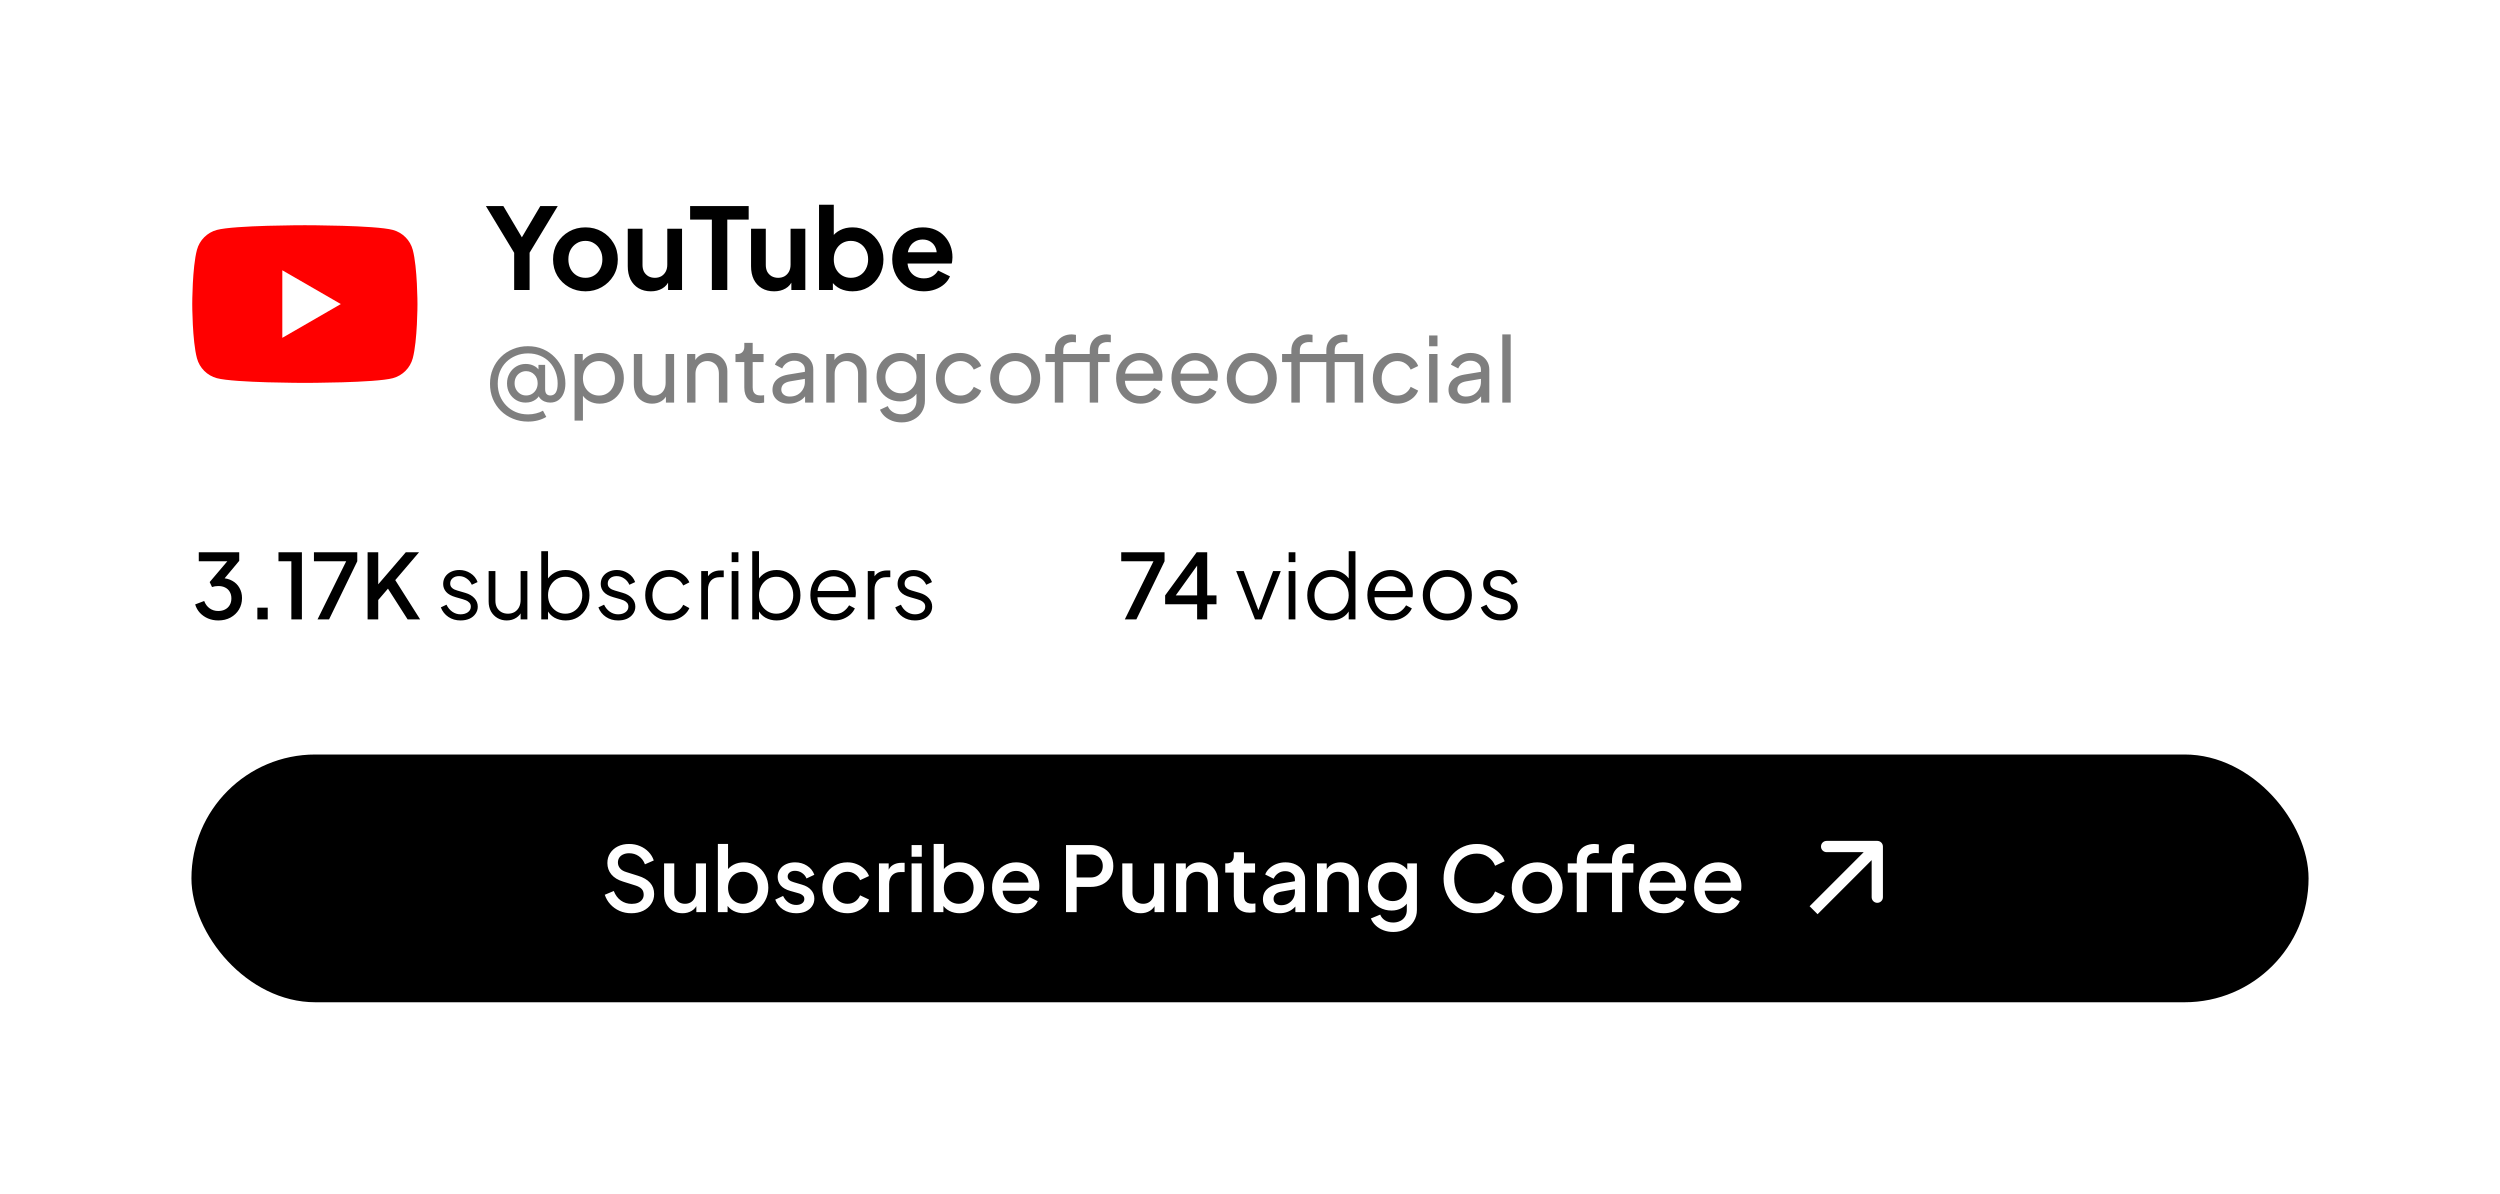 <?xml version="1.0" encoding="UTF-8"?>
<svg xmlns="http://www.w3.org/2000/svg" width="888" height="424" viewBox="0 0 888 424" fill="none">
  <g filter="url(#filter0_d_1545_3046)">
    <rect x="4" y="4" width="880" height="416" rx="32" fill="white" shape-rendering="crispEdges"></rect>
    <g clip-path="url(#clip0_1545_3046)">
      <g clip-path="url(#clip1_1545_3046)">
        <path d="M146.612 88.744C145.691 85.3 142.984 82.593 139.54 81.671C133.303 79.999 108.285 79.999 108.285 79.999C108.285 79.999 83.267 79.999 77.03 81.671C73.586 82.593 70.88 85.3 69.958 88.744C68.285 94.981 68.285 108 68.285 108C68.285 108 68.285 121.019 69.958 127.256C70.88 130.7 73.586 133.407 77.03 134.329C83.267 136.001 108.285 136.001 108.285 136.001C108.285 136.001 133.303 136.001 139.54 134.329C142.984 133.407 145.691 130.7 146.612 127.256C148.285 121.019 148.285 108 148.285 108C148.285 108 148.278 94.981 146.612 88.744Z" fill="#FF0000"></path>
        <path d="M100.277 120L121.061 108.001L100.277 96.002V120Z" fill="white"></path>
      </g>
    </g>
    <path d="M182.632 103V89.8L172.592 73.2H178.792L186.472 86.16H184.272L191.912 73.2H198.112L188.112 89.76V103H182.632ZM207.967 103.48C205.833 103.48 203.887 102.987 202.127 102C200.393 101.013 199.007 99.667 197.967 97.96C196.953 96.253 196.447 94.307 196.447 92.12C196.447 89.933 196.953 87.987 197.967 86.28C199.007 84.573 200.393 83.227 202.127 82.24C203.86 81.253 205.807 80.76 207.967 80.76C210.1 80.76 212.033 81.253 213.767 82.24C215.5 83.227 216.873 84.573 217.887 86.28C218.927 87.96 219.447 89.907 219.447 92.12C219.447 94.307 218.927 96.253 217.887 97.96C216.847 99.667 215.46 101.013 213.727 102C211.993 102.987 210.073 103.48 207.967 103.48ZM207.967 98.68C209.14 98.68 210.167 98.4 211.047 97.84C211.953 97.28 212.66 96.507 213.167 95.52C213.7 94.507 213.967 93.373 213.967 92.12C213.967 90.84 213.7 89.72 213.167 88.76C212.66 87.773 211.953 87 211.047 86.44C210.167 85.853 209.14 85.56 207.967 85.56C206.767 85.56 205.713 85.853 204.807 86.44C203.9 87 203.18 87.773 202.647 88.76C202.14 89.72 201.887 90.84 201.887 92.12C201.887 93.373 202.14 94.507 202.647 95.52C203.18 96.507 203.9 97.28 204.807 97.84C205.713 98.4 206.767 98.68 207.967 98.68ZM231.18 103.48C229.5 103.48 228.034 103.107 226.78 102.36C225.554 101.613 224.607 100.573 223.94 99.24C223.3 97.907 222.98 96.347 222.98 94.56V81.24H228.22V94.12C228.22 95.027 228.394 95.827 228.74 96.52C229.114 97.187 229.634 97.72 230.3 98.12C230.994 98.493 231.767 98.68 232.62 98.68C233.474 98.68 234.234 98.493 234.9 98.12C235.567 97.72 236.087 97.173 236.46 96.48C236.834 95.787 237.02 94.96 237.02 94V81.24H242.26V103H237.3V98.72L237.74 99.48C237.234 100.813 236.394 101.813 235.22 102.48C234.074 103.147 232.727 103.48 231.18 103.48ZM252.851 103V78H245.131V73.2H265.931V78H258.331V103H252.851ZM274.97 103.48C273.29 103.48 271.823 103.107 270.57 102.36C269.343 101.613 268.396 100.573 267.73 99.24C267.09 97.907 266.77 96.347 266.77 94.56V81.24H272.01V94.12C272.01 95.027 272.183 95.827 272.53 96.52C272.903 97.187 273.423 97.72 274.09 98.12C274.783 98.493 275.556 98.68 276.41 98.68C277.263 98.68 278.023 98.493 278.69 98.12C279.356 97.72 279.876 97.173 280.25 96.48C280.623 95.787 280.81 94.96 280.81 94V81.24H286.05V103H281.09V98.72L281.53 99.48C281.023 100.813 280.183 101.813 279.01 102.48C277.863 103.147 276.516 103.48 274.97 103.48ZM302.8 103.48C301.227 103.48 299.774 103.173 298.44 102.56C297.134 101.92 296.094 101.013 295.32 99.84L295.84 98.8V103H290.92V72.72H296.16V85.56L295.36 84.48C296.107 83.307 297.12 82.4 298.4 81.76C299.68 81.093 301.16 80.76 302.84 80.76C304.894 80.76 306.747 81.267 308.4 82.28C310.054 83.293 311.36 84.653 312.32 86.36C313.307 88.067 313.8 89.987 313.8 92.12C313.8 94.227 313.32 96.147 312.36 97.88C311.4 99.613 310.094 100.987 308.44 102C306.787 102.987 304.907 103.48 302.8 103.48ZM302.2 98.68C303.4 98.68 304.467 98.4 305.4 97.84C306.334 97.28 307.054 96.507 307.56 95.52C308.094 94.533 308.36 93.4 308.36 92.12C308.36 90.84 308.094 89.72 307.56 88.76C307.054 87.773 306.334 87 305.4 86.44C304.467 85.853 303.4 85.56 302.2 85.56C301.054 85.56 300.014 85.84 299.08 86.4C298.174 86.96 297.454 87.747 296.92 88.76C296.414 89.747 296.16 90.867 296.16 92.12C296.16 93.4 296.414 94.533 296.92 95.52C297.454 96.507 298.174 97.28 299.08 97.84C300.014 98.4 301.054 98.68 302.2 98.68ZM328.115 103.48C325.875 103.48 323.915 102.973 322.235 101.96C320.555 100.947 319.249 99.573 318.315 97.84C317.382 96.107 316.915 94.187 316.915 92.08C316.915 89.893 317.382 87.96 318.315 86.28C319.275 84.573 320.569 83.227 322.195 82.24C323.849 81.253 325.689 80.76 327.715 80.76C329.422 80.76 330.915 81.04 332.195 81.6C333.502 82.16 334.609 82.933 335.515 83.92C336.422 84.907 337.115 86.04 337.595 87.32C338.075 88.573 338.315 89.933 338.315 91.4C338.315 91.773 338.289 92.16 338.235 92.56C338.209 92.96 338.142 93.307 338.035 93.6H321.235V89.6H335.075L332.595 91.48C332.835 90.253 332.769 89.16 332.395 88.2C332.049 87.24 331.462 86.48 330.635 85.92C329.835 85.36 328.862 85.08 327.715 85.08C326.622 85.08 325.649 85.36 324.795 85.92C323.942 86.453 323.289 87.253 322.835 88.32C322.409 89.36 322.249 90.627 322.355 92.12C322.249 93.453 322.422 94.64 322.875 95.68C323.355 96.693 324.049 97.48 324.955 98.04C325.889 98.6 326.955 98.88 328.155 98.88C329.355 98.88 330.369 98.627 331.195 98.12C332.049 97.613 332.715 96.933 333.195 96.08L337.435 98.16C337.009 99.2 336.342 100.12 335.435 100.92C334.529 101.72 333.449 102.347 332.195 102.8C330.969 103.253 329.609 103.48 328.115 103.48Z" fill="black"></path>
    <path d="M187.55 149.752C185.63 149.752 183.848 149.411 182.206 148.728C180.563 148.067 179.123 147.128 177.886 145.912C176.67 144.696 175.72 143.277 175.038 141.656C174.376 140.013 174.046 138.232 174.046 136.312C174.046 134.413 174.387 132.653 175.07 131.032C175.752 129.411 176.702 128.003 177.918 126.808C179.134 125.592 180.563 124.653 182.206 123.992C183.848 123.309 185.619 122.968 187.518 122.968C189.48 122.968 191.272 123.32 192.894 124.024C194.515 124.728 195.912 125.699 197.086 126.936C198.28 128.152 199.198 129.56 199.838 131.16C200.499 132.739 200.83 134.424 200.83 136.216C200.83 137.581 200.606 138.776 200.158 139.8C199.731 140.803 199.112 141.592 198.302 142.168C197.491 142.723 196.531 143 195.422 143C194.739 143 194.078 142.872 193.438 142.616C192.798 142.36 192.254 141.976 191.806 141.464C191.379 140.952 191.112 140.323 191.006 139.576L191.614 140.376C191.315 140.952 190.91 141.432 190.398 141.816C189.907 142.2 189.342 142.499 188.702 142.712C188.083 142.904 187.411 143 186.686 143C185.448 143 184.328 142.701 183.326 142.104C182.344 141.507 181.555 140.696 180.958 139.672C180.382 138.648 180.094 137.485 180.094 136.184C180.094 134.883 180.382 133.72 180.958 132.696C181.534 131.651 182.323 130.819 183.326 130.2C184.35 129.581 185.491 129.272 186.75 129.272C187.795 129.272 188.744 129.485 189.598 129.912C190.451 130.317 191.091 130.883 191.518 131.608L191.262 132.248V129.592H193.63V138.168C193.63 138.957 193.79 139.544 194.11 139.928C194.451 140.291 194.91 140.472 195.486 140.472C196.318 140.472 196.958 140.131 197.406 139.448C197.854 138.744 198.078 137.667 198.078 136.216C198.078 134.701 197.822 133.304 197.31 132.024C196.819 130.723 196.115 129.592 195.198 128.632C194.28 127.651 193.171 126.893 191.87 126.36C190.59 125.805 189.15 125.528 187.55 125.528C185.992 125.528 184.552 125.805 183.23 126.36C181.928 126.893 180.787 127.64 179.806 128.6C178.846 129.56 178.099 130.691 177.566 131.992C177.054 133.293 176.798 134.723 176.798 136.28C176.798 137.816 177.054 139.245 177.566 140.568C178.099 141.891 178.846 143.043 179.806 144.024C180.766 145.027 181.896 145.805 183.198 146.36C184.52 146.915 185.982 147.192 187.582 147.192C188.563 147.192 189.502 147.075 190.398 146.84C191.315 146.627 192.136 146.307 192.862 145.88L194.046 148.088C192.168 149.197 190.003 149.752 187.55 149.752ZM186.878 140.472C187.667 140.472 188.371 140.28 188.99 139.896C189.608 139.512 190.088 139 190.43 138.36C190.792 137.699 190.974 136.952 190.974 136.12C190.974 134.883 190.59 133.869 189.822 133.08C189.054 132.269 188.072 131.853 186.878 131.832C186.11 131.832 185.406 132.024 184.766 132.408C184.147 132.771 183.656 133.283 183.294 133.944C182.952 134.584 182.782 135.32 182.782 136.152C182.782 136.963 182.963 137.699 183.326 138.36C183.688 139 184.179 139.512 184.798 139.896C185.416 140.28 186.11 140.472 186.878 140.472ZM204.085 149.4V125.752H206.997V129.464L206.613 128.728C207.253 127.704 208.128 126.893 209.237 126.296C210.347 125.677 211.616 125.368 213.045 125.368C214.667 125.368 216.117 125.763 217.397 126.552C218.699 127.341 219.723 128.419 220.469 129.784C221.216 131.128 221.589 132.664 221.589 134.392C221.589 136.077 221.216 137.603 220.469 138.968C219.723 140.333 218.699 141.411 217.397 142.2C216.117 142.989 214.656 143.384 213.013 143.384C211.627 143.384 210.357 143.075 209.205 142.456C208.075 141.837 207.2 140.963 206.581 139.832L207.061 139.32V149.4H204.085ZM212.789 140.504C213.877 140.504 214.848 140.237 215.701 139.704C216.555 139.171 217.216 138.445 217.685 137.528C218.176 136.589 218.421 135.544 218.421 134.392C218.421 133.197 218.176 132.152 217.685 131.256C217.216 130.339 216.555 129.613 215.701 129.08C214.848 128.525 213.877 128.248 212.789 128.248C211.701 128.248 210.72 128.515 209.845 129.048C208.992 129.581 208.309 130.317 207.797 131.256C207.307 132.173 207.061 133.219 207.061 134.392C207.061 135.544 207.307 136.589 207.797 137.528C208.309 138.445 208.992 139.171 209.845 139.704C210.72 140.237 211.701 140.504 212.789 140.504ZM231.604 143.384C230.366 143.384 229.246 143.096 228.244 142.52C227.262 141.944 226.494 141.144 225.94 140.12C225.406 139.075 225.14 137.88 225.14 136.536V125.752H228.116V136.216C228.116 137.069 228.286 137.816 228.628 138.456C228.99 139.096 229.481 139.597 230.1 139.96C230.74 140.323 231.465 140.504 232.276 140.504C233.086 140.504 233.801 140.323 234.42 139.96C235.06 139.597 235.55 139.075 235.892 138.392C236.254 137.709 236.436 136.899 236.436 135.96V125.752H239.444V143H236.532V139.64L237.012 139.928C236.606 141.016 235.913 141.869 234.932 142.488C233.972 143.085 232.862 143.384 231.604 143.384ZM244.054 143V125.752H246.966V129.112L246.486 128.824C246.913 127.736 247.595 126.893 248.534 126.296C249.494 125.677 250.614 125.368 251.894 125.368C253.131 125.368 254.23 125.645 255.19 126.2C256.171 126.755 256.939 127.523 257.494 128.504C258.07 129.485 258.358 130.595 258.358 131.832V143H255.35V132.792C255.35 131.832 255.179 131.021 254.838 130.36C254.497 129.699 254.006 129.187 253.366 128.824C252.747 128.44 252.033 128.248 251.222 128.248C250.411 128.248 249.686 128.44 249.046 128.824C248.427 129.187 247.937 129.709 247.574 130.392C247.211 131.053 247.03 131.853 247.03 132.792V143H244.054ZM269.625 143.192C267.939 143.192 266.638 142.712 265.721 141.752C264.825 140.792 264.377 139.437 264.377 137.688V128.6H261.241V125.752H261.881C262.649 125.752 263.257 125.517 263.705 125.048C264.153 124.579 264.377 123.96 264.377 123.192V121.784H267.353V125.752H271.225V128.6H267.353V137.592C267.353 138.168 267.438 138.669 267.609 139.096C267.801 139.523 268.11 139.864 268.536 140.12C268.963 140.355 269.529 140.472 270.233 140.472C270.382 140.472 270.563 140.461 270.777 140.44C271.011 140.419 271.225 140.397 271.417 140.376V143C271.139 143.064 270.83 143.107 270.489 143.128C270.147 143.171 269.859 143.192 269.625 143.192ZM280.141 143.384C279.011 143.384 278.008 143.181 277.133 142.776C276.28 142.349 275.608 141.773 275.117 141.048C274.627 140.301 274.381 139.448 274.381 138.488C274.381 137.571 274.573 136.749 274.957 136.024C275.363 135.277 275.981 134.648 276.813 134.136C277.667 133.624 278.733 133.261 280.013 133.048L286.413 131.992V134.488L280.685 135.448C279.576 135.64 278.765 135.992 278.253 136.504C277.763 137.016 277.517 137.645 277.517 138.392C277.517 139.096 277.795 139.683 278.349 140.152C278.925 140.621 279.64 140.856 280.493 140.856C281.581 140.856 282.52 140.632 283.309 140.184C284.12 139.715 284.749 139.085 285.197 138.296C285.667 137.507 285.901 136.632 285.901 135.672V131.288C285.901 130.349 285.549 129.592 284.845 129.016C284.163 128.419 283.256 128.12 282.125 128.12C281.144 128.12 280.269 128.376 279.501 128.888C278.755 129.379 278.2 130.04 277.837 130.872L275.245 129.528C275.565 128.739 276.077 128.035 276.781 127.416C277.485 126.776 278.307 126.275 279.245 125.912C280.184 125.549 281.165 125.368 282.189 125.368C283.512 125.368 284.675 125.624 285.677 126.136C286.68 126.627 287.459 127.32 288.013 128.216C288.589 129.091 288.877 130.115 288.877 131.288V143H285.965V139.736L286.509 139.928C286.147 140.611 285.656 141.208 285.037 141.72C284.419 142.232 283.693 142.637 282.861 142.936C282.029 143.235 281.123 143.384 280.141 143.384ZM293.492 143V125.752H296.404V129.112L295.924 128.824C296.35 127.736 297.033 126.893 297.972 126.296C298.932 125.677 300.052 125.368 301.332 125.368C302.569 125.368 303.668 125.645 304.628 126.2C305.609 126.755 306.377 127.523 306.932 128.504C307.508 129.485 307.796 130.595 307.796 131.832V143H304.788V132.792C304.788 131.832 304.617 131.021 304.276 130.36C303.934 129.699 303.444 129.187 302.804 128.824C302.185 128.44 301.47 128.248 300.66 128.248C299.849 128.248 299.124 128.44 298.484 128.824C297.865 129.187 297.374 129.709 297.012 130.392C296.649 131.053 296.468 131.853 296.468 132.792V143H293.492ZM320.278 150.04C319.062 150.04 317.931 149.848 316.886 149.464C315.862 149.08 314.977 148.547 314.23 147.864C313.505 147.203 312.95 146.424 312.566 145.528L315.35 144.248C315.649 145.059 316.214 145.741 317.046 146.296C317.899 146.872 318.966 147.16 320.246 147.16C321.227 147.16 322.113 146.968 322.902 146.584C323.713 146.221 324.353 145.667 324.822 144.92C325.291 144.195 325.526 143.309 325.526 142.264V138.392L326.07 138.968C325.473 140.141 324.609 141.037 323.478 141.656C322.369 142.275 321.142 142.584 319.798 142.584C318.177 142.584 316.726 142.211 315.446 141.464C314.166 140.696 313.163 139.661 312.438 138.36C311.713 137.037 311.35 135.576 311.35 133.976C311.35 132.355 311.713 130.893 312.438 129.592C313.163 128.291 314.155 127.267 315.414 126.52C316.694 125.752 318.145 125.368 319.766 125.368C321.11 125.368 322.326 125.677 323.414 126.296C324.523 126.893 325.409 127.725 326.07 128.792L325.622 129.592V125.752H328.534V142.264C328.534 143.757 328.182 145.091 327.478 146.264C326.774 147.437 325.793 148.355 324.534 149.016C323.297 149.699 321.878 150.04 320.278 150.04ZM320.054 139.704C321.078 139.704 321.995 139.448 322.806 138.936C323.638 138.424 324.299 137.741 324.79 136.888C325.281 136.013 325.526 135.043 325.526 133.976C325.526 132.931 325.281 131.971 324.79 131.096C324.299 130.221 323.638 129.528 322.806 129.016C321.995 128.504 321.078 128.248 320.054 128.248C319.009 128.248 318.059 128.504 317.206 129.016C316.353 129.528 315.681 130.221 315.19 131.096C314.721 131.949 314.486 132.909 314.486 133.976C314.486 135.043 314.721 136.013 315.19 136.888C315.681 137.741 316.342 138.424 317.174 138.936C318.027 139.448 318.987 139.704 320.054 139.704ZM341.148 143.384C339.462 143.384 337.958 142.989 336.636 142.2C335.334 141.411 334.31 140.333 333.564 138.968C332.817 137.603 332.444 136.067 332.444 134.36C332.444 132.632 332.817 131.096 333.564 129.752C334.31 128.408 335.334 127.341 336.636 126.552C337.958 125.763 339.462 125.368 341.148 125.368C342.278 125.368 343.334 125.571 344.316 125.976C345.297 126.381 346.161 126.925 346.908 127.608C347.654 128.291 348.198 129.091 348.54 130.008L345.884 131.288C345.478 130.392 344.86 129.667 344.028 129.112C343.196 128.536 342.236 128.248 341.148 128.248C340.102 128.248 339.153 128.515 338.3 129.048C337.468 129.581 336.806 130.307 336.316 131.224C335.825 132.141 335.58 133.197 335.58 134.392C335.58 135.544 335.825 136.589 336.316 137.528C336.806 138.445 337.468 139.171 338.3 139.704C339.153 140.237 340.102 140.504 341.148 140.504C342.236 140.504 343.196 140.227 344.028 139.672C344.86 139.096 345.478 138.339 345.884 137.4L348.54 138.744C348.198 139.64 347.654 140.44 346.908 141.144C346.161 141.827 345.297 142.371 344.316 142.776C343.334 143.181 342.278 143.384 341.148 143.384ZM360.621 143.384C358.957 143.384 357.453 143 356.109 142.232C354.765 141.443 353.698 140.365 352.909 139C352.12 137.635 351.725 136.088 351.725 134.36C351.725 132.632 352.109 131.096 352.877 129.752C353.666 128.408 354.733 127.341 356.077 126.552C357.421 125.763 358.936 125.368 360.621 125.368C362.285 125.368 363.789 125.763 365.133 126.552C366.477 127.32 367.533 128.376 368.301 129.72C369.09 131.064 369.485 132.611 369.485 134.36C369.485 136.109 369.08 137.667 368.269 139.032C367.458 140.376 366.381 141.443 365.037 142.232C363.714 143 362.242 143.384 360.621 143.384ZM360.621 140.504C361.688 140.504 362.648 140.237 363.501 139.704C364.376 139.171 365.058 138.435 365.549 137.496C366.061 136.557 366.317 135.512 366.317 134.36C366.317 133.187 366.061 132.152 365.549 131.256C365.058 130.339 364.376 129.613 363.501 129.08C362.648 128.525 361.688 128.248 360.621 128.248C359.533 128.248 358.552 128.525 357.677 129.08C356.824 129.613 356.141 130.339 355.629 131.256C355.117 132.152 354.861 133.187 354.861 134.36C354.861 135.512 355.117 136.557 355.629 137.496C356.141 138.435 356.824 139.171 357.677 139.704C358.552 140.237 359.533 140.504 360.621 140.504ZM374.659 143V128.6H371.363V125.752H374.659V124.536C374.659 123.299 374.926 122.253 375.459 121.4C376.014 120.547 376.739 119.896 377.635 119.448C378.553 119 379.566 118.776 380.675 118.776C380.91 118.776 381.166 118.797 381.443 118.84C381.742 118.861 381.987 118.893 382.179 118.936V121.592C382.009 121.549 381.806 121.528 381.571 121.528C381.337 121.507 381.155 121.496 381.027 121.496C380.046 121.496 379.235 121.731 378.595 122.2C377.977 122.669 377.667 123.448 377.667 124.536V125.752H386.627V128.6H377.667V143H374.659ZM387.075 143V128.6H383.747V125.752H387.075V124.536C387.075 123.299 387.342 122.253 387.875 121.4C388.409 120.547 389.123 119.896 390.019 119.448C390.937 119 391.961 118.776 393.091 118.776C393.305 118.776 393.55 118.797 393.827 118.84C394.126 118.861 394.371 118.893 394.563 118.936V121.592C394.393 121.549 394.19 121.528 393.955 121.528C393.721 121.507 393.55 121.496 393.443 121.496C392.441 121.496 391.619 121.731 390.979 122.2C390.361 122.669 390.051 123.448 390.051 124.536V125.752H394.147V128.6H390.051V143H387.075ZM405.084 143.384C403.42 143.384 401.937 142.989 400.636 142.2C399.334 141.411 398.31 140.333 397.564 138.968C396.817 137.581 396.444 136.035 396.444 134.328C396.444 132.6 396.806 131.064 397.532 129.72C398.278 128.376 399.281 127.32 400.54 126.552C401.82 125.763 403.249 125.368 404.828 125.368C406.108 125.368 407.238 125.603 408.22 126.072C409.222 126.52 410.065 127.139 410.748 127.928C411.452 128.696 411.985 129.581 412.348 130.584C412.732 131.565 412.924 132.589 412.924 133.656C412.924 133.891 412.902 134.157 412.86 134.456C412.838 134.733 412.806 135 412.764 135.256H398.62V132.696H411.036L409.628 133.848C409.82 132.739 409.713 131.747 409.308 130.872C408.902 129.997 408.305 129.304 407.516 128.792C406.726 128.28 405.83 128.024 404.828 128.024C403.825 128.024 402.908 128.28 402.076 128.792C401.244 129.304 400.593 130.04 400.124 131C399.676 131.939 399.494 133.059 399.58 134.36C399.494 135.619 399.686 136.728 400.156 137.688C400.646 138.627 401.329 139.363 402.204 139.896C403.1 140.408 404.07 140.664 405.116 140.664C406.268 140.664 407.238 140.397 408.028 139.864C408.817 139.331 409.457 138.648 409.948 137.816L412.444 139.096C412.102 139.885 411.569 140.611 410.844 141.272C410.14 141.912 409.297 142.424 408.316 142.808C407.356 143.192 406.278 143.384 405.084 143.384ZM424.74 143.384C423.076 143.384 421.593 142.989 420.292 142.2C418.991 141.411 417.967 140.333 417.22 138.968C416.473 137.581 416.1 136.035 416.1 134.328C416.1 132.6 416.463 131.064 417.188 129.72C417.935 128.376 418.937 127.32 420.196 126.552C421.476 125.763 422.905 125.368 424.484 125.368C425.764 125.368 426.895 125.603 427.876 126.072C428.879 126.52 429.721 127.139 430.404 127.928C431.108 128.696 431.641 129.581 432.004 130.584C432.388 131.565 432.58 132.589 432.58 133.656C432.58 133.891 432.559 134.157 432.516 134.456C432.495 134.733 432.463 135 432.42 135.256H418.276V132.696H430.692L429.284 133.848C429.476 132.739 429.369 131.747 428.964 130.872C428.559 129.997 427.961 129.304 427.172 128.792C426.383 128.28 425.487 128.024 424.484 128.024C423.481 128.024 422.564 128.28 421.732 128.792C420.9 129.304 420.249 130.04 419.78 131C419.332 131.939 419.151 133.059 419.236 134.36C419.151 135.619 419.343 136.728 419.812 137.688C420.303 138.627 420.985 139.363 421.86 139.896C422.756 140.408 423.727 140.664 424.772 140.664C425.924 140.664 426.895 140.397 427.684 139.864C428.473 139.331 429.113 138.648 429.604 137.816L432.1 139.096C431.759 139.885 431.225 140.611 430.5 141.272C429.796 141.912 428.953 142.424 427.972 142.808C427.012 143.192 425.935 143.384 424.74 143.384ZM444.652 143.384C442.988 143.384 441.484 143 440.14 142.232C438.796 141.443 437.73 140.365 436.94 139C436.151 137.635 435.756 136.088 435.756 134.36C435.756 132.632 436.14 131.096 436.908 129.752C437.698 128.408 438.764 127.341 440.108 126.552C441.452 125.763 442.967 125.368 444.652 125.368C446.316 125.368 447.82 125.763 449.164 126.552C450.508 127.32 451.564 128.376 452.332 129.72C453.122 131.064 453.516 132.611 453.516 134.36C453.516 136.109 453.111 137.667 452.3 139.032C451.49 140.376 450.412 141.443 449.068 142.232C447.746 143 446.274 143.384 444.652 143.384ZM444.652 140.504C445.719 140.504 446.679 140.237 447.532 139.704C448.407 139.171 449.09 138.435 449.58 137.496C450.092 136.557 450.348 135.512 450.348 134.36C450.348 133.187 450.092 132.152 449.58 131.256C449.09 130.339 448.407 129.613 447.532 129.08C446.679 128.525 445.719 128.248 444.652 128.248C443.564 128.248 442.583 128.525 441.708 129.08C440.855 129.613 440.172 130.339 439.66 131.256C439.148 132.152 438.892 133.187 438.892 134.36C438.892 135.512 439.148 136.557 439.66 137.496C440.172 138.435 440.855 139.171 441.708 139.704C442.583 140.237 443.564 140.504 444.652 140.504ZM458.691 143V128.6H455.395V125.752H458.691V124.536C458.691 123.299 458.957 122.253 459.491 121.4C460.045 120.547 460.771 119.896 461.667 119.448C462.584 119 463.597 118.776 464.707 118.776C464.941 118.776 465.197 118.797 465.475 118.84C465.773 118.861 466.019 118.893 466.211 118.936V121.592C466.04 121.549 465.837 121.528 465.603 121.528C465.368 121.507 465.187 121.496 465.059 121.496C464.077 121.496 463.267 121.731 462.627 122.2C462.008 122.669 461.699 123.448 461.699 124.536V125.752H470.659V128.6H461.699V143H458.691ZM481.187 143V125.752H484.195V143H481.187ZM471.107 143V128.6H467.779V125.752H471.107V124.536C471.107 123.299 471.373 122.253 471.907 121.4C472.44 120.547 473.155 119.896 474.051 119.448C474.968 119 475.992 118.776 477.123 118.776C477.336 118.776 477.581 118.797 477.859 118.84C478.157 118.861 478.403 118.893 478.595 118.936V121.592C478.424 121.549 478.221 121.528 477.987 121.528C477.752 121.507 477.581 121.496 477.475 121.496C476.472 121.496 475.651 121.731 475.011 122.2C474.392 122.669 474.083 123.448 474.083 124.536V125.752H483.043V128.6H474.083V143H471.107ZM496.335 143.384C494.65 143.384 493.146 142.989 491.823 142.2C490.522 141.411 489.498 140.333 488.751 138.968C488.005 137.603 487.631 136.067 487.631 134.36C487.631 132.632 488.005 131.096 488.751 129.752C489.498 128.408 490.522 127.341 491.823 126.552C493.146 125.763 494.65 125.368 496.335 125.368C497.466 125.368 498.522 125.571 499.503 125.976C500.485 126.381 501.349 126.925 502.095 127.608C502.842 128.291 503.386 129.091 503.727 130.008L501.071 131.288C500.666 130.392 500.047 129.667 499.215 129.112C498.383 128.536 497.423 128.248 496.335 128.248C495.29 128.248 494.341 128.515 493.487 129.048C492.655 129.581 491.994 130.307 491.503 131.224C491.013 132.141 490.767 133.197 490.767 134.392C490.767 135.544 491.013 136.589 491.503 137.528C491.994 138.445 492.655 139.171 493.487 139.704C494.341 140.237 495.29 140.504 496.335 140.504C497.423 140.504 498.383 140.227 499.215 139.672C500.047 139.096 500.666 138.339 501.071 137.4L503.727 138.744C503.386 139.64 502.842 140.44 502.095 141.144C501.349 141.827 500.485 142.371 499.503 142.776C498.522 143.181 497.466 143.384 496.335 143.384ZM507.617 143V125.752H510.593V143H507.617ZM507.617 123V119.16H510.593V123H507.617ZM520.266 143.384C519.136 143.384 518.133 143.181 517.258 142.776C516.405 142.349 515.733 141.773 515.242 141.048C514.752 140.301 514.506 139.448 514.506 138.488C514.506 137.571 514.698 136.749 515.082 136.024C515.488 135.277 516.106 134.648 516.938 134.136C517.792 133.624 518.858 133.261 520.138 133.048L526.538 131.992V134.488L520.81 135.448C519.701 135.64 518.89 135.992 518.378 136.504C517.888 137.016 517.642 137.645 517.642 138.392C517.642 139.096 517.92 139.683 518.474 140.152C519.05 140.621 519.765 140.856 520.618 140.856C521.706 140.856 522.645 140.632 523.434 140.184C524.245 139.715 524.874 139.085 525.322 138.296C525.792 137.507 526.026 136.632 526.026 135.672V131.288C526.026 130.349 525.674 129.592 524.97 129.016C524.288 128.419 523.381 128.12 522.25 128.12C521.269 128.12 520.394 128.376 519.626 128.888C518.88 129.379 518.325 130.04 517.962 130.872L515.37 129.528C515.69 128.739 516.202 128.035 516.906 127.416C517.61 126.776 518.432 126.275 519.37 125.912C520.309 125.549 521.29 125.368 522.314 125.368C523.637 125.368 524.8 125.624 525.802 126.136C526.805 126.627 527.584 127.32 528.138 128.216C528.714 129.091 529.002 130.115 529.002 131.288V143H526.09V139.736L526.634 139.928C526.272 140.611 525.781 141.208 525.162 141.72C524.544 142.232 523.818 142.637 522.986 142.936C522.154 143.235 521.248 143.384 520.266 143.384ZM533.617 143V118.776H536.593V143H533.617Z" fill="black" fill-opacity="0.5"></path>
    <path d="M77.517 220.384C76.237 220.384 75.031 220.149 73.901 219.68C72.791 219.211 71.831 218.549 71.021 217.696C70.231 216.843 69.666 215.84 69.325 214.688L72.525 213.472C72.951 214.603 73.602 215.477 74.477 216.096C75.351 216.715 76.365 217.024 77.517 217.024C78.455 217.024 79.266 216.843 79.949 216.48C80.653 216.117 81.197 215.605 81.581 214.944C81.986 214.283 82.189 213.483 82.189 212.544C82.189 211.627 81.986 210.837 81.581 210.176C81.197 209.515 80.653 209.013 79.949 208.672C79.266 208.331 78.455 208.16 77.517 208.16C77.133 208.16 76.738 208.192 76.333 208.256C75.949 208.32 75.607 208.405 75.309 208.512L74.477 206.752L80.749 199.36H70.605V196.16H84.973V199.2L78.829 206.56L78.733 205.344C80.162 205.365 81.421 205.685 82.509 206.304C83.597 206.901 84.439 207.733 85.037 208.8C85.655 209.845 85.965 211.061 85.965 212.448C85.965 213.941 85.602 215.296 84.877 216.512C84.151 217.707 83.149 218.656 81.869 219.36C80.61 220.043 79.159 220.384 77.517 220.384ZM91.415 220V215.84H95.095V220H91.415ZM103.491 220V199.36H98.915V196.16H107.235V220H103.491ZM112.791 220L122.967 199.36H111.511V196.16H126.903V199.36L116.887 220H112.791ZM130.573 220V196.16H134.349V209.088L133.357 208.704L144.141 196.16H148.845L139.309 207.328L139.501 204.64L149.229 220H144.781L137.805 209.088L134.349 213.12V220H130.573ZM163.588 220.384C161.945 220.384 160.505 219.968 159.268 219.136C158.031 218.304 157.135 217.173 156.58 215.744L158.596 214.784C159.087 215.829 159.769 216.661 160.644 217.28C161.54 217.899 162.521 218.208 163.588 218.208C164.612 218.208 165.476 217.963 166.18 217.472C166.884 216.96 167.236 216.299 167.236 215.488C167.236 214.891 167.065 214.421 166.724 214.08C166.383 213.717 165.988 213.44 165.54 213.248C165.092 213.056 164.697 212.917 164.356 212.832L161.892 212.128C160.313 211.68 159.172 211.051 158.468 210.24C157.764 209.429 157.412 208.491 157.412 207.424C157.412 206.421 157.668 205.547 158.18 204.8C158.692 204.053 159.385 203.477 160.26 203.072C161.135 202.667 162.105 202.464 163.172 202.464C164.623 202.464 165.935 202.848 167.108 203.616C168.303 204.363 169.145 205.408 169.636 206.752L167.588 207.712C167.161 206.752 166.543 206.005 165.732 205.472C164.943 204.917 164.057 204.64 163.076 204.64C162.116 204.64 161.348 204.885 160.772 205.376C160.196 205.867 159.908 206.485 159.908 207.232C159.908 207.808 160.057 208.267 160.356 208.608C160.655 208.949 160.996 209.205 161.38 209.376C161.785 209.547 162.137 209.675 162.436 209.76L165.284 210.592C166.671 210.997 167.748 211.627 168.516 212.48C169.305 213.333 169.7 214.336 169.7 215.488C169.7 216.427 169.433 217.269 168.9 218.016C168.388 218.763 167.673 219.349 166.756 219.776C165.839 220.181 164.783 220.384 163.588 220.384ZM179.997 220.384C178.802 220.384 177.714 220.107 176.733 219.552C175.752 218.976 174.973 218.187 174.397 217.184C173.842 216.16 173.565 214.987 173.565 213.664V202.848H175.965V213.376C175.965 214.293 176.146 215.104 176.509 215.808C176.893 216.491 177.416 217.024 178.077 217.408C178.76 217.792 179.538 217.984 180.413 217.984C181.288 217.984 182.066 217.792 182.749 217.408C183.432 217.003 183.965 216.437 184.349 215.712C184.733 214.965 184.925 214.08 184.925 213.056V202.848H187.325V220H184.925V216.672L185.469 216.8C185.064 217.909 184.37 218.784 183.389 219.424C182.408 220.064 181.277 220.384 179.997 220.384ZM200.933 220.384C199.461 220.384 198.128 220.053 196.933 219.392C195.76 218.709 194.874 217.749 194.277 216.512L194.661 216.16V220H192.261V195.776H194.661V206.688L194.277 206.016C194.96 204.928 195.866 204.064 196.997 203.424C198.149 202.784 199.461 202.464 200.933 202.464C202.554 202.464 203.994 202.859 205.253 203.648C206.533 204.416 207.536 205.472 208.261 206.816C209.008 208.16 209.381 209.696 209.381 211.424C209.381 213.131 209.008 214.667 208.261 216.032C207.536 217.376 206.533 218.443 205.253 219.232C203.994 220 202.554 220.384 200.933 220.384ZM200.805 217.984C201.957 217.984 202.981 217.696 203.877 217.12C204.794 216.544 205.509 215.765 206.021 214.784C206.554 213.781 206.821 212.661 206.821 211.424C206.821 210.165 206.554 209.045 206.021 208.064C205.509 207.083 204.794 206.304 203.877 205.728C202.981 205.152 201.957 204.864 200.805 204.864C199.653 204.864 198.608 205.152 197.669 205.728C196.752 206.304 196.016 207.093 195.461 208.096C194.928 209.077 194.661 210.187 194.661 211.424C194.661 212.661 194.928 213.781 195.461 214.784C196.016 215.765 196.752 216.544 197.669 217.12C198.608 217.696 199.653 217.984 200.805 217.984ZM219.557 220.384C217.914 220.384 216.474 219.968 215.237 219.136C213.999 218.304 213.103 217.173 212.549 215.744L214.565 214.784C215.055 215.829 215.738 216.661 216.613 217.28C217.509 217.899 218.49 218.208 219.557 218.208C220.581 218.208 221.445 217.963 222.149 217.472C222.853 216.96 223.205 216.299 223.205 215.488C223.205 214.891 223.034 214.421 222.693 214.08C222.351 213.717 221.957 213.44 221.509 213.248C221.061 213.056 220.666 212.917 220.325 212.832L217.861 212.128C216.282 211.68 215.141 211.051 214.437 210.24C213.733 209.429 213.381 208.491 213.381 207.424C213.381 206.421 213.637 205.547 214.149 204.8C214.661 204.053 215.354 203.477 216.229 203.072C217.103 202.667 218.074 202.464 219.141 202.464C220.591 202.464 221.903 202.848 223.077 203.616C224.271 204.363 225.114 205.408 225.605 206.752L223.557 207.712C223.13 206.752 222.511 206.005 221.701 205.472C220.911 204.917 220.026 204.64 219.045 204.64C218.085 204.64 217.317 204.885 216.741 205.376C216.165 205.867 215.877 206.485 215.877 207.232C215.877 207.808 216.026 208.267 216.325 208.608C216.623 208.949 216.965 209.205 217.349 209.376C217.754 209.547 218.106 209.675 218.405 209.76L221.253 210.592C222.639 210.997 223.717 211.627 224.485 212.48C225.274 213.333 225.669 214.336 225.669 215.488C225.669 216.427 225.402 217.269 224.869 218.016C224.357 218.763 223.642 219.349 222.725 219.776C221.807 220.181 220.751 220.384 219.557 220.384ZM237.726 220.384C236.041 220.384 234.558 219.989 233.278 219.2C231.998 218.411 230.995 217.344 230.27 216C229.545 214.635 229.182 213.099 229.182 211.392C229.182 209.685 229.545 208.16 230.27 206.816C230.995 205.472 231.998 204.416 233.278 203.648C234.558 202.859 236.041 202.464 237.726 202.464C238.793 202.464 239.795 202.656 240.734 203.04C241.673 203.424 242.505 203.947 243.23 204.608C243.955 205.248 244.499 205.995 244.862 206.848L242.686 207.968C242.259 207.051 241.609 206.304 240.734 205.728C239.859 205.152 238.857 204.864 237.726 204.864C236.595 204.864 235.571 205.152 234.654 205.728C233.758 206.283 233.043 207.061 232.51 208.064C231.998 209.045 231.742 210.165 231.742 211.424C231.742 212.661 231.998 213.781 232.51 214.784C233.043 215.765 233.758 216.544 234.654 217.12C235.571 217.696 236.595 217.984 237.726 217.984C238.857 217.984 239.849 217.696 240.702 217.12C241.577 216.544 242.238 215.776 242.686 214.816L244.862 216C244.499 216.832 243.955 217.579 243.23 218.24C242.505 218.901 241.673 219.424 240.734 219.808C239.795 220.192 238.793 220.384 237.726 220.384ZM249.073 220V202.848H251.473V205.664L251.153 205.248C251.559 204.437 252.167 203.797 252.977 203.328C253.809 202.859 254.812 202.624 255.985 202.624H257.073V205.024H255.569C254.332 205.024 253.34 205.408 252.593 206.176C251.847 206.944 251.473 208.032 251.473 209.44V220H249.073ZM259.886 220V202.848H262.286V220H259.886ZM259.886 199.68V196.16H262.286V199.68H259.886ZM275.87 220.384C274.398 220.384 273.065 220.053 271.87 219.392C270.697 218.709 269.812 217.749 269.214 216.512L269.598 216.16V220H267.198V195.776H269.598V206.688L269.214 206.016C269.897 204.928 270.804 204.064 271.934 203.424C273.086 202.784 274.398 202.464 275.87 202.464C277.492 202.464 278.932 202.859 280.19 203.648C281.47 204.416 282.473 205.472 283.198 206.816C283.945 208.16 284.318 209.696 284.318 211.424C284.318 213.131 283.945 214.667 283.198 216.032C282.473 217.376 281.47 218.443 280.19 219.232C278.932 220 277.492 220.384 275.87 220.384ZM275.742 217.984C276.894 217.984 277.918 217.696 278.814 217.12C279.732 216.544 280.446 215.765 280.958 214.784C281.492 213.781 281.758 212.661 281.758 211.424C281.758 210.165 281.492 209.045 280.958 208.064C280.446 207.083 279.732 206.304 278.814 205.728C277.918 205.152 276.894 204.864 275.742 204.864C274.59 204.864 273.545 205.152 272.606 205.728C271.689 206.304 270.953 207.093 270.398 208.096C269.865 209.077 269.598 210.187 269.598 211.424C269.598 212.661 269.865 213.781 270.398 214.784C270.953 215.765 271.689 216.544 272.606 217.12C273.545 217.696 274.59 217.984 275.742 217.984ZM296.35 220.384C294.75 220.384 293.299 220 291.998 219.232C290.718 218.443 289.705 217.365 288.958 216C288.211 214.635 287.838 213.088 287.838 211.36C287.838 209.632 288.201 208.107 288.926 206.784C289.651 205.44 290.633 204.384 291.87 203.616C293.129 202.848 294.537 202.464 296.094 202.464C297.331 202.464 298.43 202.699 299.39 203.168C300.371 203.616 301.203 204.235 301.886 205.024C302.569 205.792 303.091 206.667 303.454 207.648C303.817 208.608 303.998 209.6 303.998 210.624C303.998 210.837 303.987 211.083 303.966 211.36C303.945 211.616 303.913 211.883 303.87 212.16H289.374V209.92H302.494L301.342 210.88C301.534 209.707 301.395 208.661 300.926 207.744C300.478 206.805 299.827 206.069 298.974 205.536C298.121 204.981 297.161 204.704 296.094 204.704C295.027 204.704 294.035 204.981 293.118 205.536C292.222 206.091 291.518 206.869 291.006 207.872C290.494 208.853 290.291 210.027 290.398 211.392C290.291 212.757 290.505 213.952 291.038 214.976C291.593 215.979 292.339 216.757 293.278 217.312C294.238 217.867 295.262 218.144 296.35 218.144C297.609 218.144 298.665 217.845 299.518 217.248C300.371 216.651 301.065 215.904 301.598 215.008L303.646 216.096C303.305 216.864 302.782 217.579 302.078 218.24C301.374 218.88 300.531 219.403 299.55 219.808C298.59 220.192 297.523 220.384 296.35 220.384ZM308.23 220V202.848H310.63V205.664L310.31 205.248C310.715 204.437 311.323 203.797 312.134 203.328C312.966 202.859 313.968 202.624 315.142 202.624H316.23V205.024H314.726C313.488 205.024 312.496 205.408 311.75 206.176C311.003 206.944 310.63 208.032 310.63 209.44V220H308.23ZM324.994 220.384C323.351 220.384 321.911 219.968 320.674 219.136C319.437 218.304 318.541 217.173 317.986 215.744L320.002 214.784C320.493 215.829 321.175 216.661 322.05 217.28C322.946 217.899 323.927 218.208 324.994 218.208C326.018 218.208 326.882 217.963 327.586 217.472C328.29 216.96 328.642 216.299 328.642 215.488C328.642 214.891 328.471 214.421 328.13 214.08C327.789 213.717 327.394 213.44 326.946 213.248C326.498 213.056 326.103 212.917 325.762 212.832L323.298 212.128C321.719 211.68 320.578 211.051 319.874 210.24C319.17 209.429 318.818 208.491 318.818 207.424C318.818 206.421 319.074 205.547 319.586 204.8C320.098 204.053 320.791 203.477 321.666 203.072C322.541 202.667 323.511 202.464 324.578 202.464C326.029 202.464 327.341 202.848 328.514 203.616C329.709 204.363 330.551 205.408 331.042 206.752L328.994 207.712C328.567 206.752 327.949 206.005 327.138 205.472C326.349 204.917 325.463 204.64 324.482 204.64C323.522 204.64 322.754 204.885 322.178 205.376C321.602 205.867 321.314 206.485 321.314 207.232C321.314 207.808 321.463 208.267 321.762 208.608C322.061 208.949 322.402 209.205 322.786 209.376C323.191 209.547 323.543 209.675 323.842 209.76L326.69 210.592C328.077 210.997 329.154 211.627 329.922 212.48C330.711 213.333 331.106 214.336 331.106 215.488C331.106 216.427 330.839 217.269 330.306 218.016C329.794 218.763 329.079 219.349 328.162 219.776C327.245 220.181 326.189 220.384 324.994 220.384Z" fill="black"></path>
    <path d="M399.541 220L409.717 199.36H398.261V196.16H413.653V199.36L403.637 220H399.541ZM425.217 220V214.624H413.857V211.488L425.057 196.16H428.801V211.488H432.097V214.624H428.801V220H425.217ZM416.641 212.864L416.033 211.488H425.217V199.168L426.241 199.488L416.641 212.864ZM445.774 220L439.086 202.848H441.774L447.406 217.888H446.542L452.206 202.848H454.926L448.174 220H445.774ZM457.73 220V202.848H460.13V220H457.73ZM457.73 199.68V196.16H460.13V199.68H457.73ZM472.786 220.384C471.186 220.384 469.746 220 468.466 219.232C467.186 218.443 466.173 217.376 465.426 216.032C464.701 214.667 464.338 213.131 464.338 211.424C464.338 209.696 464.701 208.16 465.426 206.816C466.173 205.472 467.175 204.416 468.434 203.648C469.714 202.859 471.165 202.464 472.786 202.464C474.258 202.464 475.57 202.784 476.722 203.424C477.874 204.064 478.781 204.928 479.442 206.016L479.058 206.688V195.776H481.458V220H479.058V216.16L479.442 216.512C478.845 217.749 477.949 218.709 476.754 219.392C475.581 220.053 474.258 220.384 472.786 220.384ZM472.914 217.984C474.066 217.984 475.101 217.696 476.018 217.12C476.957 216.544 477.693 215.765 478.226 214.784C478.781 213.781 479.058 212.661 479.058 211.424C479.058 210.187 478.781 209.077 478.226 208.096C477.693 207.093 476.957 206.304 476.018 205.728C475.101 205.152 474.066 204.864 472.914 204.864C471.783 204.864 470.759 205.152 469.842 205.728C468.925 206.304 468.199 207.083 467.666 208.064C467.154 209.045 466.898 210.165 466.898 211.424C466.898 212.661 467.154 213.781 467.666 214.784C468.199 215.765 468.914 216.544 469.81 217.12C470.727 217.696 471.762 217.984 472.914 217.984ZM494.194 220.384C492.594 220.384 491.143 220 489.842 219.232C488.562 218.443 487.549 217.365 486.802 216C486.055 214.635 485.682 213.088 485.682 211.36C485.682 209.632 486.045 208.107 486.77 206.784C487.495 205.44 488.477 204.384 489.714 203.616C490.973 202.848 492.381 202.464 493.938 202.464C495.175 202.464 496.274 202.699 497.234 203.168C498.215 203.616 499.047 204.235 499.73 205.024C500.413 205.792 500.935 206.667 501.298 207.648C501.661 208.608 501.842 209.6 501.842 210.624C501.842 210.837 501.831 211.083 501.81 211.36C501.789 211.616 501.757 211.883 501.714 212.16H487.218V209.92H500.338L499.186 210.88C499.378 209.707 499.239 208.661 498.77 207.744C498.322 206.805 497.671 206.069 496.818 205.536C495.965 204.981 495.005 204.704 493.938 204.704C492.871 204.704 491.879 204.981 490.962 205.536C490.066 206.091 489.362 206.869 488.85 207.872C488.338 208.853 488.135 210.027 488.242 211.392C488.135 212.757 488.349 213.952 488.882 214.976C489.437 215.979 490.183 216.757 491.122 217.312C492.082 217.867 493.106 218.144 494.194 218.144C495.453 218.144 496.509 217.845 497.362 217.248C498.215 216.651 498.909 215.904 499.442 215.008L501.49 216.096C501.149 216.864 500.626 217.579 499.922 218.24C499.218 218.88 498.375 219.403 497.394 219.808C496.434 220.192 495.367 220.384 494.194 220.384ZM514.105 220.384C512.484 220.384 511.012 220 509.689 219.232C508.367 218.443 507.311 217.376 506.521 216.032C505.753 214.667 505.369 213.12 505.369 211.392C505.369 209.685 505.753 208.16 506.521 206.816C507.289 205.472 508.324 204.416 509.625 203.648C510.948 202.859 512.441 202.464 514.105 202.464C515.769 202.464 517.252 202.848 518.553 203.616C519.876 204.384 520.911 205.44 521.657 206.784C522.425 208.128 522.809 209.664 522.809 211.392C522.809 213.141 522.415 214.699 521.625 216.064C520.836 217.408 519.78 218.464 518.457 219.232C517.156 220 515.705 220.384 514.105 220.384ZM514.105 217.984C515.257 217.984 516.292 217.696 517.209 217.12C518.148 216.544 518.884 215.755 519.417 214.752C519.972 213.749 520.249 212.629 520.249 211.392C520.249 210.155 519.972 209.045 519.417 208.064C518.884 207.083 518.148 206.304 517.209 205.728C516.292 205.152 515.257 204.864 514.105 204.864C512.953 204.864 511.908 205.152 510.969 205.728C510.052 206.304 509.316 207.083 508.761 208.064C508.207 209.045 507.929 210.155 507.929 211.392C507.929 212.629 508.207 213.749 508.761 214.752C509.316 215.755 510.052 216.544 510.969 217.12C511.908 217.696 512.953 217.984 514.105 217.984ZM532.994 220.384C531.351 220.384 529.911 219.968 528.674 219.136C527.437 218.304 526.541 217.173 525.986 215.744L528.002 214.784C528.493 215.829 529.175 216.661 530.05 217.28C530.946 217.899 531.927 218.208 532.994 218.208C534.018 218.208 534.882 217.963 535.586 217.472C536.29 216.96 536.642 216.299 536.642 215.488C536.642 214.891 536.471 214.421 536.13 214.08C535.789 213.717 535.394 213.44 534.946 213.248C534.498 213.056 534.103 212.917 533.762 212.832L531.298 212.128C529.719 211.68 528.578 211.051 527.874 210.24C527.17 209.429 526.818 208.491 526.818 207.424C526.818 206.421 527.074 205.547 527.586 204.8C528.098 204.053 528.791 203.477 529.666 203.072C530.541 202.667 531.511 202.464 532.578 202.464C534.029 202.464 535.341 202.848 536.514 203.616C537.709 204.363 538.551 205.408 539.042 206.752L536.994 207.712C536.567 206.752 535.949 206.005 535.138 205.472C534.349 204.917 533.463 204.64 532.482 204.64C531.522 204.64 530.754 204.885 530.178 205.376C529.602 205.867 529.314 206.485 529.314 207.232C529.314 207.808 529.463 208.267 529.762 208.608C530.061 208.949 530.402 209.205 530.786 209.376C531.191 209.547 531.543 209.675 531.842 209.76L534.69 210.592C536.077 210.997 537.154 211.627 537.922 212.48C538.711 213.333 539.106 214.336 539.106 215.488C539.106 216.427 538.839 217.269 538.306 218.016C537.794 218.763 537.079 219.349 536.162 219.776C535.245 220.181 534.189 220.384 532.994 220.384Z" fill="black"></path>
    <rect x="68" y="268" width="752" height="88" rx="44" fill="black"></rect>
    <path d="M224.221 324.384C222.728 324.384 221.341 324.107 220.061 323.552C218.781 322.976 217.693 322.197 216.797 321.216C215.901 320.235 215.24 319.104 214.813 317.824L218.013 316.48C218.589 317.952 219.432 319.083 220.541 319.872C221.65 320.661 222.93 321.056 224.381 321.056C225.234 321.056 225.981 320.928 226.621 320.672C227.261 320.395 227.752 320.011 228.093 319.52C228.456 319.029 228.637 318.464 228.637 317.824C228.637 316.949 228.392 316.256 227.901 315.744C227.41 315.232 226.685 314.827 225.725 314.528L221.245 313.12C219.453 312.565 218.088 311.723 217.149 310.592C216.21 309.44 215.741 308.096 215.741 306.56C215.741 305.216 216.072 304.043 216.733 303.04C217.394 302.016 218.301 301.216 219.453 300.64C220.626 300.064 221.96 299.776 223.453 299.776C224.882 299.776 226.184 300.032 227.357 300.544C228.53 301.035 229.533 301.717 230.365 302.592C231.218 303.467 231.837 304.48 232.221 305.632L229.085 307.008C228.616 305.749 227.88 304.779 226.877 304.096C225.896 303.413 224.754 303.072 223.453 303.072C222.664 303.072 221.97 303.211 221.373 303.488C220.776 303.744 220.306 304.128 219.965 304.64C219.645 305.131 219.485 305.707 219.485 306.368C219.485 307.136 219.73 307.819 220.221 308.416C220.712 309.013 221.458 309.461 222.461 309.76L226.621 311.072C228.52 311.648 229.949 312.48 230.909 313.568C231.869 314.635 232.349 315.968 232.349 317.568C232.349 318.891 231.997 320.064 231.293 321.088C230.61 322.112 229.661 322.923 228.445 323.52C227.229 324.096 225.821 324.384 224.221 324.384ZM242.412 324.384C241.11 324.384 239.969 324.096 238.988 323.52C238.006 322.923 237.238 322.101 236.684 321.056C236.15 319.989 235.884 318.763 235.884 317.376V306.688H239.5V317.056C239.5 317.845 239.66 318.539 239.98 319.136C240.3 319.733 240.748 320.203 241.324 320.544C241.9 320.864 242.561 321.024 243.308 321.024C244.076 321.024 244.748 320.853 245.324 320.512C245.9 320.171 246.348 319.691 246.668 319.072C247.009 318.453 247.18 317.728 247.18 316.896V306.688H250.764V324H247.34V320.608L247.724 321.056C247.318 322.123 246.646 322.944 245.708 323.52C244.769 324.096 243.67 324.384 242.412 324.384ZM264.234 324.384C262.89 324.384 261.663 324.107 260.554 323.552C259.466 322.997 258.623 322.197 258.026 321.152L258.442 320.48V324H254.986V299.776H258.602V310.272L258.026 309.44C258.666 308.459 259.519 307.691 260.586 307.136C261.652 306.581 262.868 306.304 264.234 306.304C265.876 306.304 267.348 306.699 268.65 307.488C269.972 308.277 271.007 309.355 271.754 310.72C272.522 312.085 272.906 313.621 272.906 315.328C272.906 317.035 272.522 318.571 271.754 319.936C271.007 321.301 269.983 322.389 268.682 323.2C267.38 323.989 265.898 324.384 264.234 324.384ZM263.882 321.024C264.906 321.024 265.812 320.779 266.602 320.288C267.391 319.797 268.01 319.125 268.458 318.272C268.927 317.397 269.162 316.416 269.162 315.328C269.162 314.24 268.927 313.269 268.458 312.416C268.01 311.563 267.391 310.891 266.602 310.4C265.812 309.909 264.906 309.664 263.882 309.664C262.879 309.664 261.972 309.909 261.162 310.4C260.372 310.891 259.743 311.563 259.274 312.416C258.826 313.269 258.602 314.24 258.602 315.328C258.602 316.416 258.826 317.397 259.274 318.272C259.743 319.125 260.372 319.797 261.162 320.288C261.972 320.779 262.879 321.024 263.882 321.024ZM282.823 324.384C281.053 324.384 279.495 323.947 278.151 323.072C276.829 322.197 275.901 321.024 275.367 319.552L278.151 318.24C278.621 319.221 279.261 320 280.071 320.576C280.903 321.152 281.821 321.44 282.823 321.44C283.677 321.44 284.37 321.248 284.903 320.864C285.437 320.48 285.703 319.957 285.703 319.296C285.703 318.869 285.586 318.528 285.351 318.272C285.117 317.995 284.818 317.771 284.455 317.6C284.114 317.429 283.762 317.301 283.399 317.216L280.679 316.448C279.186 316.021 278.066 315.381 277.319 314.528C276.594 313.653 276.231 312.64 276.231 311.488C276.231 310.443 276.498 309.536 277.031 308.768C277.565 307.979 278.301 307.371 279.239 306.944C280.178 306.517 281.234 306.304 282.407 306.304C283.986 306.304 285.394 306.699 286.631 307.488C287.869 308.256 288.743 309.333 289.255 310.72L286.471 312.032C286.13 311.2 285.586 310.539 284.839 310.048C284.114 309.557 283.293 309.312 282.375 309.312C281.586 309.312 280.957 309.504 280.487 309.888C280.018 310.251 279.783 310.731 279.783 311.328C279.783 311.733 279.89 312.075 280.103 312.352C280.317 312.608 280.594 312.821 280.935 312.992C281.277 313.141 281.629 313.269 281.991 313.376L284.807 314.208C286.237 314.613 287.335 315.253 288.103 316.128C288.871 316.981 289.255 318.005 289.255 319.2C289.255 320.224 288.978 321.131 288.423 321.92C287.89 322.688 287.143 323.296 286.183 323.744C285.223 324.171 284.103 324.384 282.823 324.384ZM301.022 324.384C299.294 324.384 297.758 323.989 296.414 323.2C295.092 322.389 294.036 321.301 293.246 319.936C292.478 318.571 292.094 317.024 292.094 315.296C292.094 313.589 292.478 312.053 293.246 310.688C294.014 309.323 295.07 308.256 296.414 307.488C297.758 306.699 299.294 306.304 301.022 306.304C302.196 306.304 303.294 306.517 304.318 306.944C305.342 307.349 306.228 307.915 306.974 308.64C307.742 309.365 308.308 310.208 308.67 311.168L305.502 312.64C305.14 311.744 304.553 311.029 303.742 310.496C302.953 309.941 302.046 309.664 301.022 309.664C300.041 309.664 299.156 309.909 298.366 310.4C297.598 310.869 296.99 311.541 296.542 312.416C296.094 313.269 295.87 314.24 295.87 315.328C295.87 316.416 296.094 317.397 296.542 318.272C296.99 319.125 297.598 319.797 298.366 320.288C299.156 320.779 300.041 321.024 301.022 321.024C302.068 321.024 302.974 320.757 303.742 320.224C304.532 319.669 305.118 318.933 305.502 318.016L308.67 319.52C308.329 320.437 307.774 321.269 307.006 322.016C306.26 322.741 305.374 323.317 304.35 323.744C303.326 324.171 302.217 324.384 301.022 324.384ZM312.205 324V306.688H315.661V310.176L315.341 309.664C315.725 308.533 316.343 307.723 317.197 307.232C318.05 306.72 319.074 306.464 320.269 306.464H321.325V309.76H319.821C318.626 309.76 317.655 310.133 316.909 310.88C316.183 311.605 315.821 312.651 315.821 314.016V324H312.205ZM323.798 324V306.688H327.414V324H323.798ZM323.798 304.32V300.16H327.414V304.32H323.798ZM340.89 324.384C339.546 324.384 338.319 324.107 337.21 323.552C336.122 322.997 335.279 322.197 334.682 321.152L335.098 320.48V324H331.642V299.776H335.258V310.272L334.682 309.44C335.322 308.459 336.175 307.691 337.242 307.136C338.309 306.581 339.525 306.304 340.89 306.304C342.533 306.304 344.005 306.699 345.306 307.488C346.629 308.277 347.663 309.355 348.41 310.72C349.178 312.085 349.562 313.621 349.562 315.328C349.562 317.035 349.178 318.571 348.41 319.936C347.663 321.301 346.639 322.389 345.338 323.2C344.037 323.989 342.554 324.384 340.89 324.384ZM340.538 321.024C341.562 321.024 342.469 320.779 343.258 320.288C344.047 319.797 344.666 319.125 345.114 318.272C345.583 317.397 345.818 316.416 345.818 315.328C345.818 314.24 345.583 313.269 345.114 312.416C344.666 311.563 344.047 310.891 343.258 310.4C342.469 309.909 341.562 309.664 340.538 309.664C339.535 309.664 338.629 309.909 337.818 310.4C337.029 310.891 336.399 311.563 335.93 312.416C335.482 313.269 335.258 314.24 335.258 315.328C335.258 316.416 335.482 317.397 335.93 318.272C336.399 319.125 337.029 319.797 337.818 320.288C338.629 320.779 339.535 321.024 340.538 321.024ZM361.208 324.384C359.48 324.384 357.944 323.989 356.6 323.2C355.277 322.389 354.242 321.301 353.496 319.936C352.749 318.549 352.376 317.003 352.376 315.296C352.376 313.547 352.749 312 353.496 310.656C354.264 309.312 355.288 308.256 356.568 307.488C357.848 306.699 359.298 306.304 360.92 306.304C362.221 306.304 363.384 306.528 364.408 306.976C365.432 307.424 366.296 308.043 367 308.832C367.704 309.6 368.237 310.485 368.6 311.488C368.984 312.491 369.176 313.557 369.176 314.688C369.176 314.965 369.165 315.253 369.144 315.552C369.122 315.851 369.08 316.128 369.016 316.384H355.224V313.504H366.968L365.24 314.816C365.453 313.771 365.378 312.843 365.016 312.032C364.674 311.2 364.141 310.549 363.416 310.08C362.712 309.589 361.88 309.344 360.92 309.344C359.96 309.344 359.106 309.589 358.36 310.08C357.613 310.549 357.037 311.232 356.632 312.128C356.226 313.003 356.066 314.069 356.152 315.328C356.045 316.501 356.205 317.525 356.632 318.4C357.08 319.275 357.698 319.957 358.488 320.448C359.298 320.939 360.216 321.184 361.24 321.184C362.285 321.184 363.17 320.949 363.896 320.48C364.642 320.011 365.229 319.403 365.656 318.656L368.6 320.096C368.258 320.907 367.725 321.643 367 322.304C366.296 322.944 365.442 323.456 364.44 323.84C363.458 324.203 362.381 324.384 361.208 324.384ZM378.65 324V300.16H387.322C388.922 300.16 390.33 300.459 391.546 301.056C392.784 301.632 393.744 302.485 394.426 303.616C395.109 304.725 395.45 306.059 395.45 307.616C395.45 309.152 395.098 310.475 394.394 311.584C393.712 312.693 392.762 313.547 391.546 314.144C390.33 314.741 388.922 315.04 387.322 315.04H382.426V324H378.65ZM382.426 311.68H387.418C388.272 311.68 389.018 311.509 389.658 311.168C390.298 310.827 390.8 310.357 391.162 309.76C391.525 309.141 391.706 308.416 391.706 307.584C391.706 306.752 391.525 306.037 391.162 305.44C390.8 304.821 390.298 304.352 389.658 304.032C389.018 303.691 388.272 303.52 387.418 303.52H382.426V311.68ZM405.162 324.384C403.86 324.384 402.719 324.096 401.738 323.52C400.756 322.923 399.988 322.101 399.434 321.056C398.9 319.989 398.634 318.763 398.634 317.376V306.688H402.25V317.056C402.25 317.845 402.41 318.539 402.73 319.136C403.05 319.733 403.498 320.203 404.074 320.544C404.65 320.864 405.311 321.024 406.058 321.024C406.826 321.024 407.498 320.853 408.074 320.512C408.65 320.171 409.098 319.691 409.418 319.072C409.759 318.453 409.93 317.728 409.93 316.896V306.688H413.514V324H410.09V320.608L410.474 321.056C410.068 322.123 409.396 322.944 408.458 323.52C407.519 324.096 406.42 324.384 405.162 324.384ZM417.736 324V306.688H421.192V310.08L420.776 309.632C421.202 308.544 421.885 307.723 422.824 307.168C423.762 306.592 424.85 306.304 426.088 306.304C427.368 306.304 428.498 306.581 429.48 307.136C430.461 307.691 431.229 308.459 431.784 309.44C432.338 310.421 432.616 311.552 432.616 312.832V324H429.032V313.792C429.032 312.917 428.872 312.181 428.552 311.584C428.232 310.965 427.773 310.496 427.176 310.176C426.6 309.835 425.938 309.664 425.192 309.664C424.445 309.664 423.773 309.835 423.176 310.176C422.6 310.496 422.152 310.965 421.832 311.584C421.512 312.203 421.352 312.939 421.352 313.792V324H417.736ZM443.974 324.192C442.16 324.192 440.752 323.68 439.75 322.656C438.747 321.632 438.246 320.192 438.246 318.336V309.952H435.206V306.688H435.686C436.496 306.688 437.126 306.453 437.574 305.984C438.022 305.515 438.246 304.875 438.246 304.064V302.72H441.862V306.688H445.798V309.952H441.862V318.176C441.862 318.773 441.958 319.285 442.15 319.712C442.342 320.117 442.651 320.437 443.078 320.672C443.504 320.885 444.059 320.992 444.742 320.992C444.912 320.992 445.104 320.981 445.318 320.96C445.531 320.939 445.734 320.917 445.926 320.896V324C445.627 324.043 445.296 324.085 444.934 324.128C444.571 324.171 444.251 324.192 443.974 324.192ZM454.482 324.384C453.309 324.384 452.274 324.181 451.378 323.776C450.504 323.349 449.821 322.773 449.33 322.048C448.84 321.301 448.594 320.427 448.594 319.424C448.594 318.485 448.797 317.643 449.202 316.896C449.629 316.149 450.28 315.52 451.154 315.008C452.029 314.496 453.128 314.133 454.45 313.92L460.466 312.928V315.776L455.154 316.704C454.194 316.875 453.49 317.184 453.042 317.632C452.594 318.059 452.37 318.613 452.37 319.296C452.37 319.957 452.616 320.501 453.106 320.928C453.618 321.333 454.269 321.536 455.058 321.536C456.04 321.536 456.893 321.323 457.618 320.896C458.365 320.469 458.941 319.904 459.346 319.2C459.752 318.475 459.954 317.675 459.954 316.8V312.352C459.954 311.499 459.634 310.805 458.994 310.272C458.376 309.717 457.544 309.44 456.498 309.44C455.538 309.44 454.696 309.696 453.97 310.208C453.266 310.699 452.744 311.339 452.402 312.128L449.394 310.624C449.714 309.771 450.237 309.024 450.962 308.384C451.688 307.723 452.53 307.211 453.49 306.848C454.472 306.485 455.506 306.304 456.594 306.304C457.96 306.304 459.165 306.56 460.21 307.072C461.277 307.584 462.098 308.299 462.674 309.216C463.272 310.112 463.57 311.157 463.57 312.352V324H460.114V320.864L460.85 320.96C460.445 321.664 459.922 322.272 459.282 322.784C458.664 323.296 457.949 323.691 457.138 323.968C456.349 324.245 455.464 324.384 454.482 324.384ZM467.798 324V306.688H471.254V310.08L470.838 309.632C471.265 308.544 471.948 307.723 472.886 307.168C473.825 306.592 474.913 306.304 476.15 306.304C477.43 306.304 478.561 306.581 479.542 307.136C480.524 307.691 481.292 308.459 481.846 309.44C482.401 310.421 482.678 311.552 482.678 312.832V324H479.094V313.792C479.094 312.917 478.934 312.181 478.614 311.584C478.294 310.965 477.836 310.496 477.238 310.176C476.662 309.835 476.001 309.664 475.254 309.664C474.508 309.664 473.836 309.835 473.238 310.176C472.662 310.496 472.214 310.965 471.894 311.584C471.574 312.203 471.414 312.939 471.414 313.792V324H467.798ZM494.9 331.04C493.642 331.04 492.479 330.837 491.412 330.432C490.346 330.027 489.428 329.461 488.66 328.736C487.892 328.032 487.316 327.2 486.932 326.24L490.26 324.864C490.559 325.675 491.103 326.347 491.892 326.88C492.703 327.413 493.695 327.68 494.868 327.68C495.786 327.68 496.607 327.499 497.332 327.136C498.058 326.795 498.634 326.283 499.06 325.6C499.487 324.939 499.7 324.139 499.7 323.2V319.296L500.34 320.032C499.743 321.141 498.911 321.984 497.844 322.56C496.799 323.136 495.615 323.424 494.292 323.424C492.692 323.424 491.252 323.051 489.972 322.304C488.692 321.557 487.679 320.533 486.932 319.232C486.207 317.931 485.844 316.469 485.844 314.848C485.844 313.205 486.207 311.744 486.932 310.464C487.679 309.184 488.682 308.171 489.94 307.424C491.199 306.677 492.639 306.304 494.26 306.304C495.583 306.304 496.756 306.592 497.78 307.168C498.826 307.723 499.679 308.533 500.34 309.6L499.86 310.496V306.688H503.284V323.2C503.284 324.693 502.922 326.027 502.196 327.2C501.492 328.395 500.511 329.333 499.252 330.016C497.994 330.699 496.543 331.04 494.9 331.04ZM494.708 320.064C495.668 320.064 496.522 319.84 497.268 319.392C498.015 318.923 498.602 318.304 499.028 317.536C499.476 316.747 499.7 315.861 499.7 314.88C499.7 313.899 499.476 313.013 499.028 312.224C498.58 311.435 497.983 310.816 497.236 310.368C496.49 309.899 495.647 309.664 494.708 309.664C493.727 309.664 492.852 309.899 492.084 310.368C491.316 310.816 490.708 311.435 490.26 312.224C489.834 312.992 489.62 313.877 489.62 314.88C489.62 315.84 489.834 316.715 490.26 317.504C490.708 318.293 491.316 318.923 492.084 319.392C492.852 319.84 493.727 320.064 494.708 320.064ZM524.567 324.384C522.881 324.384 521.313 324.075 519.863 323.456C518.433 322.837 517.185 321.984 516.119 320.896C515.073 319.787 514.252 318.485 513.655 316.992C513.057 315.499 512.759 313.856 512.759 312.064C512.759 310.293 513.047 308.661 513.623 307.168C514.22 305.653 515.052 304.352 516.119 303.264C517.185 302.155 518.433 301.301 519.863 300.704C521.292 300.085 522.86 299.776 524.567 299.776C526.252 299.776 527.756 300.064 529.079 300.64C530.423 301.216 531.553 301.973 532.471 302.912C533.388 303.829 534.049 304.832 534.455 305.92L531.063 307.52C530.551 306.24 529.729 305.205 528.599 304.416C527.489 303.605 526.145 303.2 524.567 303.2C522.988 303.2 521.591 303.573 520.375 304.32C519.159 305.067 518.209 306.101 517.527 307.424C516.865 308.747 516.535 310.293 516.535 312.064C516.535 313.835 516.865 315.392 517.527 316.736C518.209 318.059 519.159 319.093 520.375 319.84C521.591 320.565 522.988 320.928 524.567 320.928C526.145 320.928 527.489 320.533 528.599 319.744C529.729 318.955 530.551 317.92 531.063 316.64L534.455 318.24C534.049 319.307 533.388 320.309 532.471 321.248C531.553 322.187 530.423 322.944 529.079 323.52C527.756 324.096 526.252 324.384 524.567 324.384ZM546.025 324.384C544.361 324.384 542.836 323.989 541.449 323.2C540.084 322.411 538.996 321.333 538.185 319.968C537.375 318.603 536.969 317.056 536.969 315.328C536.969 313.579 537.375 312.032 538.185 310.688C538.996 309.323 540.084 308.256 541.449 307.488C542.815 306.699 544.34 306.304 546.025 306.304C547.732 306.304 549.257 306.699 550.601 307.488C551.967 308.256 553.044 309.323 553.833 310.688C554.644 312.032 555.049 313.579 555.049 315.328C555.049 317.077 554.644 318.635 553.833 320C553.023 321.365 551.935 322.443 550.569 323.232C549.204 324 547.689 324.384 546.025 324.384ZM546.025 321.024C547.049 321.024 547.956 320.779 548.745 320.288C549.535 319.797 550.153 319.125 550.601 318.272C551.071 317.397 551.305 316.416 551.305 315.328C551.305 314.24 551.071 313.269 550.601 312.416C550.153 311.563 549.535 310.891 548.745 310.4C547.956 309.909 547.049 309.664 546.025 309.664C545.023 309.664 544.116 309.909 543.305 310.4C542.516 310.891 541.887 311.563 541.417 312.416C540.969 313.269 540.745 314.24 540.745 315.328C540.745 316.416 540.969 317.397 541.417 318.272C541.887 319.125 542.516 319.797 543.305 320.288C544.116 320.779 545.023 321.024 546.025 321.024ZM560.063 324V309.952H556.863V306.688H560.063V305.792C560.063 304.491 560.329 303.403 560.863 302.528C561.396 301.632 562.132 300.949 563.071 300.48C564.031 300.011 565.129 299.776 566.367 299.776C566.601 299.776 566.868 299.797 567.167 299.84C567.465 299.861 567.711 299.893 567.903 299.936V303.072C567.732 303.029 567.54 303.008 567.327 303.008C567.113 302.987 566.943 302.976 566.815 302.976C565.855 302.976 565.087 303.2 564.511 303.648C563.935 304.075 563.647 304.789 563.647 305.792V306.688H571.935V309.952H563.647V324H560.063ZM572.575 324V309.952H569.407V306.688H572.575V305.792C572.575 304.491 572.841 303.403 573.375 302.528C573.929 301.632 574.676 300.949 575.615 300.48C576.575 300.011 577.663 299.776 578.879 299.776C579.135 299.776 579.412 299.797 579.711 299.84C580.009 299.861 580.255 299.893 580.447 299.936V303.072C580.255 303.029 580.052 303.008 579.839 303.008C579.647 302.987 579.476 302.976 579.327 302.976C578.367 302.976 577.599 303.2 577.023 303.648C576.468 304.075 576.191 304.789 576.191 305.792V306.688H580.159V309.952H576.191V324H572.575ZM590.958 324.384C589.23 324.384 587.694 323.989 586.35 323.2C585.027 322.389 583.992 321.301 583.246 319.936C582.499 318.549 582.126 317.003 582.126 315.296C582.126 313.547 582.499 312 583.246 310.656C584.014 309.312 585.038 308.256 586.318 307.488C587.598 306.699 589.048 306.304 590.67 306.304C591.971 306.304 593.134 306.528 594.158 306.976C595.182 307.424 596.046 308.043 596.75 308.832C597.454 309.6 597.987 310.485 598.35 311.488C598.734 312.491 598.926 313.557 598.926 314.688C598.926 314.965 598.915 315.253 598.894 315.552C598.872 315.851 598.83 316.128 598.766 316.384H584.974V313.504H596.718L594.99 314.816C595.203 313.771 595.128 312.843 594.766 312.032C594.424 311.2 593.891 310.549 593.166 310.08C592.462 309.589 591.63 309.344 590.67 309.344C589.71 309.344 588.856 309.589 588.11 310.08C587.363 310.549 586.787 311.232 586.382 312.128C585.976 313.003 585.816 314.069 585.902 315.328C585.795 316.501 585.955 317.525 586.382 318.4C586.83 319.275 587.448 319.957 588.238 320.448C589.048 320.939 589.966 321.184 590.99 321.184C592.035 321.184 592.92 320.949 593.646 320.48C594.392 320.011 594.979 319.403 595.406 318.656L598.35 320.096C598.008 320.907 597.475 321.643 596.75 322.304C596.046 322.944 595.192 323.456 594.19 323.84C593.208 324.203 592.131 324.384 590.958 324.384ZM610.583 324.384C608.855 324.384 607.319 323.989 605.975 323.2C604.652 322.389 603.617 321.301 602.871 319.936C602.124 318.549 601.751 317.003 601.751 315.296C601.751 313.547 602.124 312 602.871 310.656C603.639 309.312 604.663 308.256 605.943 307.488C607.223 306.699 608.673 306.304 610.295 306.304C611.596 306.304 612.759 306.528 613.783 306.976C614.807 307.424 615.671 308.043 616.375 308.832C617.079 309.6 617.612 310.485 617.975 311.488C618.359 312.491 618.551 313.557 618.551 314.688C618.551 314.965 618.54 315.253 618.519 315.552C618.497 315.851 618.455 316.128 618.391 316.384H604.599V313.504H616.343L614.615 314.816C614.828 313.771 614.753 312.843 614.391 312.032C614.049 311.2 613.516 310.549 612.791 310.08C612.087 309.589 611.255 309.344 610.295 309.344C609.335 309.344 608.481 309.589 607.735 310.08C606.988 310.549 606.412 311.232 606.007 312.128C605.601 313.003 605.441 314.069 605.527 315.328C605.42 316.501 605.58 317.525 606.007 318.4C606.455 319.275 607.073 319.957 607.863 320.448C608.673 320.939 609.591 321.184 610.615 321.184C611.66 321.184 612.545 320.949 613.271 320.48C614.017 320.011 614.604 319.403 615.031 318.656L617.975 320.096C617.633 320.907 617.1 321.643 616.375 322.304C615.671 322.944 614.817 323.456 613.815 323.84C612.833 324.203 611.756 324.384 610.583 324.384Z" fill="white"></path>
    <path d="M668.814 300.686C668.814 299.581 667.918 298.686 666.814 298.686L648.814 298.686C647.709 298.686 646.814 299.581 646.814 300.686C646.814 301.791 647.709 302.686 648.814 302.686L664.814 302.686L664.814 318.686C664.814 319.791 665.709 320.686 666.814 320.686C667.918 320.686 668.814 319.791 668.814 318.686L668.814 300.686ZM645.6 324.728L668.228 302.1L665.399 299.272L642.772 321.899L645.6 324.728Z" fill="white"></path>
  </g>
  <defs>
    <filter id="filter0_d_1545_3046" x="0" y="0" width="888" height="424" filterUnits="userSpaceOnUse" color-interpolation-filters="sRGB">
      <feFlood flood-opacity="0" result="BackgroundImageFix"></feFlood>
      <feColorMatrix in="SourceAlpha" type="matrix" values="0 0 0 0 0 0 0 0 0 0 0 0 0 0 0 0 0 0 127 0" result="hardAlpha"></feColorMatrix>
      <feOffset></feOffset>
      <feGaussianBlur stdDeviation="2"></feGaussianBlur>
      <feComposite in2="hardAlpha" operator="out"></feComposite>
      <feColorMatrix type="matrix" values="0 0 0 0 0 0 0 0 0 0 0 0 0 0 0 0 0 0 0.16 0"></feColorMatrix>
      <feBlend mode="normal" in2="BackgroundImageFix" result="effect1_dropShadow_1545_3046"></feBlend>
      <feBlend mode="normal" in="SourceGraphic" in2="effect1_dropShadow_1545_3046" result="shape"></feBlend>
    </filter>
    <clipPath id="clip0_1545_3046">
      <rect width="80" height="56.003" fill="white" transform="translate(68.285 79.999)"></rect>
    </clipPath>
    <clipPath id="clip1_1545_3046">
      <rect width="80" height="56.003" fill="white" transform="translate(68.285 79.999)"></rect>
    </clipPath>
  </defs>
</svg>
